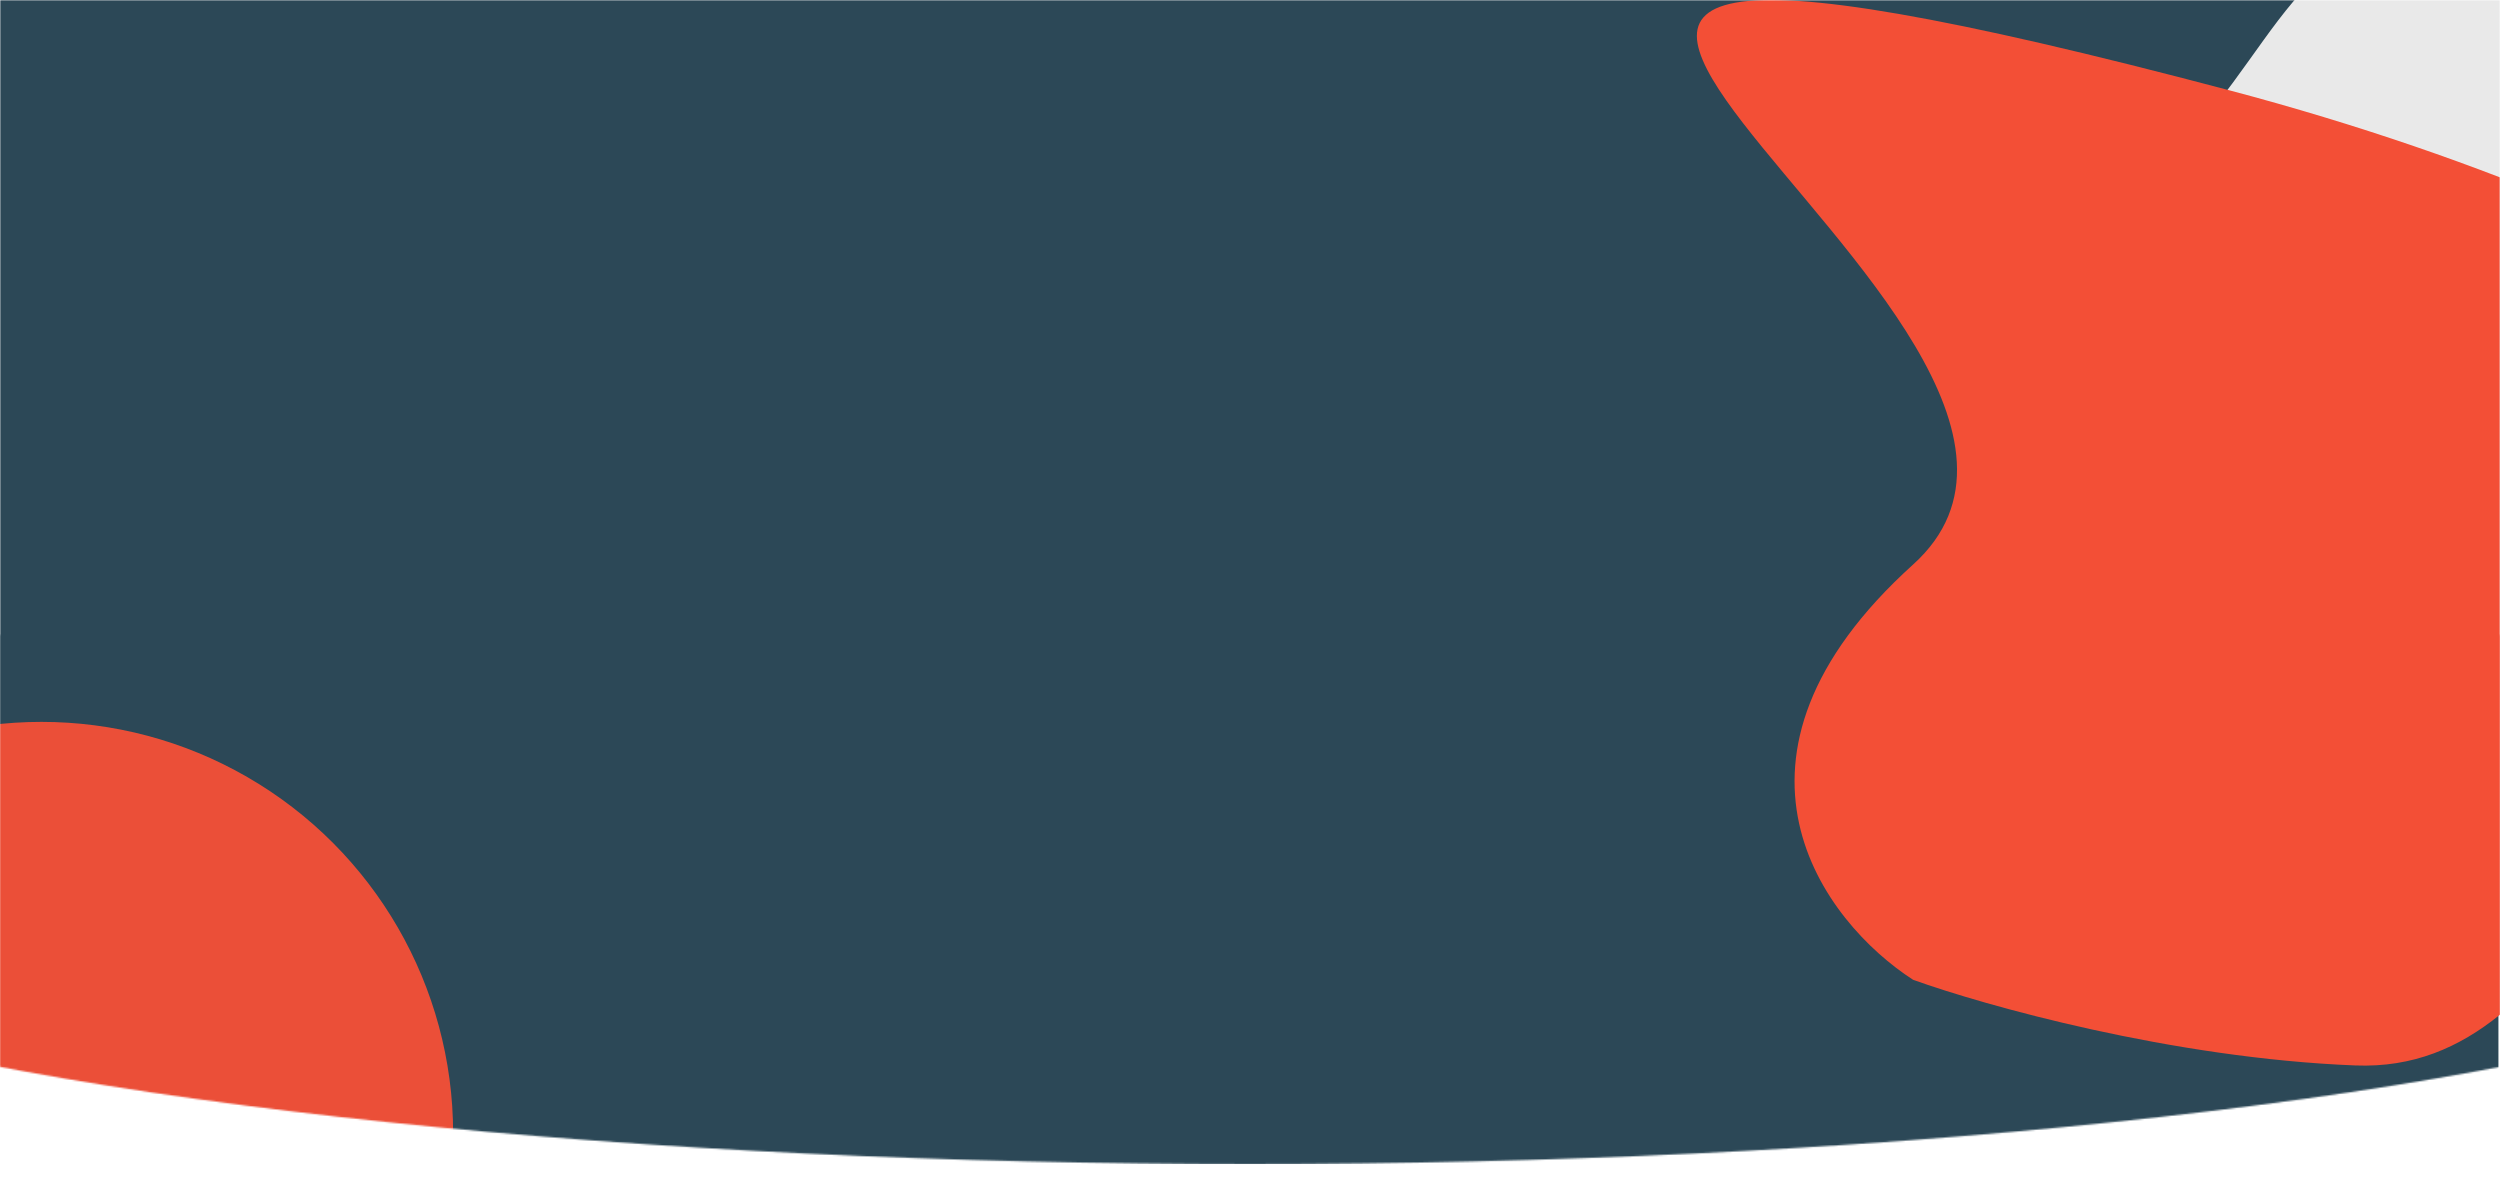 <svg width="1600" height="757" viewBox="0 0 1600 757" fill="none" xmlns="http://www.w3.org/2000/svg">
<mask id="mask0_323_2" style="mask-type:alpha" maskUnits="userSpaceOnUse" x="0" y="0" width="1600" height="757">
<rect width="1600" height="757" fill="#FAFBFD"/>
</mask>
<g mask="url(#mask0_323_2)">
<mask id="mask1_323_2" style="mask-type:alpha" maskUnits="userSpaceOnUse" x="-305" y="0" width="2210" height="745">
<rect width="1600" height="545" fill="#D9D9D9"/>
<ellipse cx="800" cy="544.5" rx="1105" ry="200.5" fill="#D9D9D9"/>
</mask>
<g mask="url(#mask1_323_2)">
<rect x="-1" width="1600" height="745" fill="#2C4857"/>
<g filter="url(#filter0_f_323_2)">
<path d="M1692.82 137.927C1789.59 109.029 1861.83 62.501 1692.82 -7.036C1668.02 -15.959 1602.4 -34.433 1538.33 -36.94C1458.25 -40.072 1440.64 80.397 1353.18 123.117C1265.71 165.837 1402 270.543 1582.07 303.395C2108.83 399.501 1582.07 171.001 1692.82 137.927Z" fill="#E9E9E9"/>
</g>
<g filter="url(#filter1_f_323_2)">
<circle cx="26.5" cy="725.5" r="263.5" fill="#EB4F38"/>
</g>
<g filter="url(#filter2_f_323_2)">
<path d="M1224.38 361.302C1086.99 485.36 1167.13 590.169 1224.38 627.066C1269.83 643.426 1390.08 677.295 1507.49 681.89C1654.25 687.634 1686.52 466.772 1846.81 388.452C2007.1 310.133 1751.62 143.777 1427.35 57.944C694.686 -135.988 1396.12 206.229 1224.38 361.302Z" fill="#F34F36"/>
</g>
</g>
</g>
<defs>
<filter id="filter0_f_323_2" x="1226" y="-137" width="694.523" height="563.822" filterUnits="userSpaceOnUse" color-interpolation-filters="sRGB">
<feFlood flood-opacity="0" result="BackgroundImageFix"/>
<feBlend mode="normal" in="SourceGraphic" in2="BackgroundImageFix" result="shape"/>
<feGaussianBlur stdDeviation="50" result="effect1_foregroundBlur_323_2"/>
</filter>
<filter id="filter1_f_323_2" x="-637" y="62" width="1327" height="1327" filterUnits="userSpaceOnUse" color-interpolation-filters="sRGB">
<feFlood flood-opacity="0" result="BackgroundImageFix"/>
<feBlend mode="normal" in="SourceGraphic" in2="BackgroundImageFix" result="shape"/>
<feGaussianBlur stdDeviation="200" result="effect1_foregroundBlur_323_2"/>
</filter>
<filter id="filter2_f_323_2" x="786" y="-300" width="1410" height="1282" filterUnits="userSpaceOnUse" color-interpolation-filters="sRGB">
<feFlood flood-opacity="0" result="BackgroundImageFix"/>
<feBlend mode="normal" in="SourceGraphic" in2="BackgroundImageFix" result="shape"/>
<feGaussianBlur stdDeviation="150" result="effect1_foregroundBlur_323_2"/>
</filter>
</defs>
</svg>
